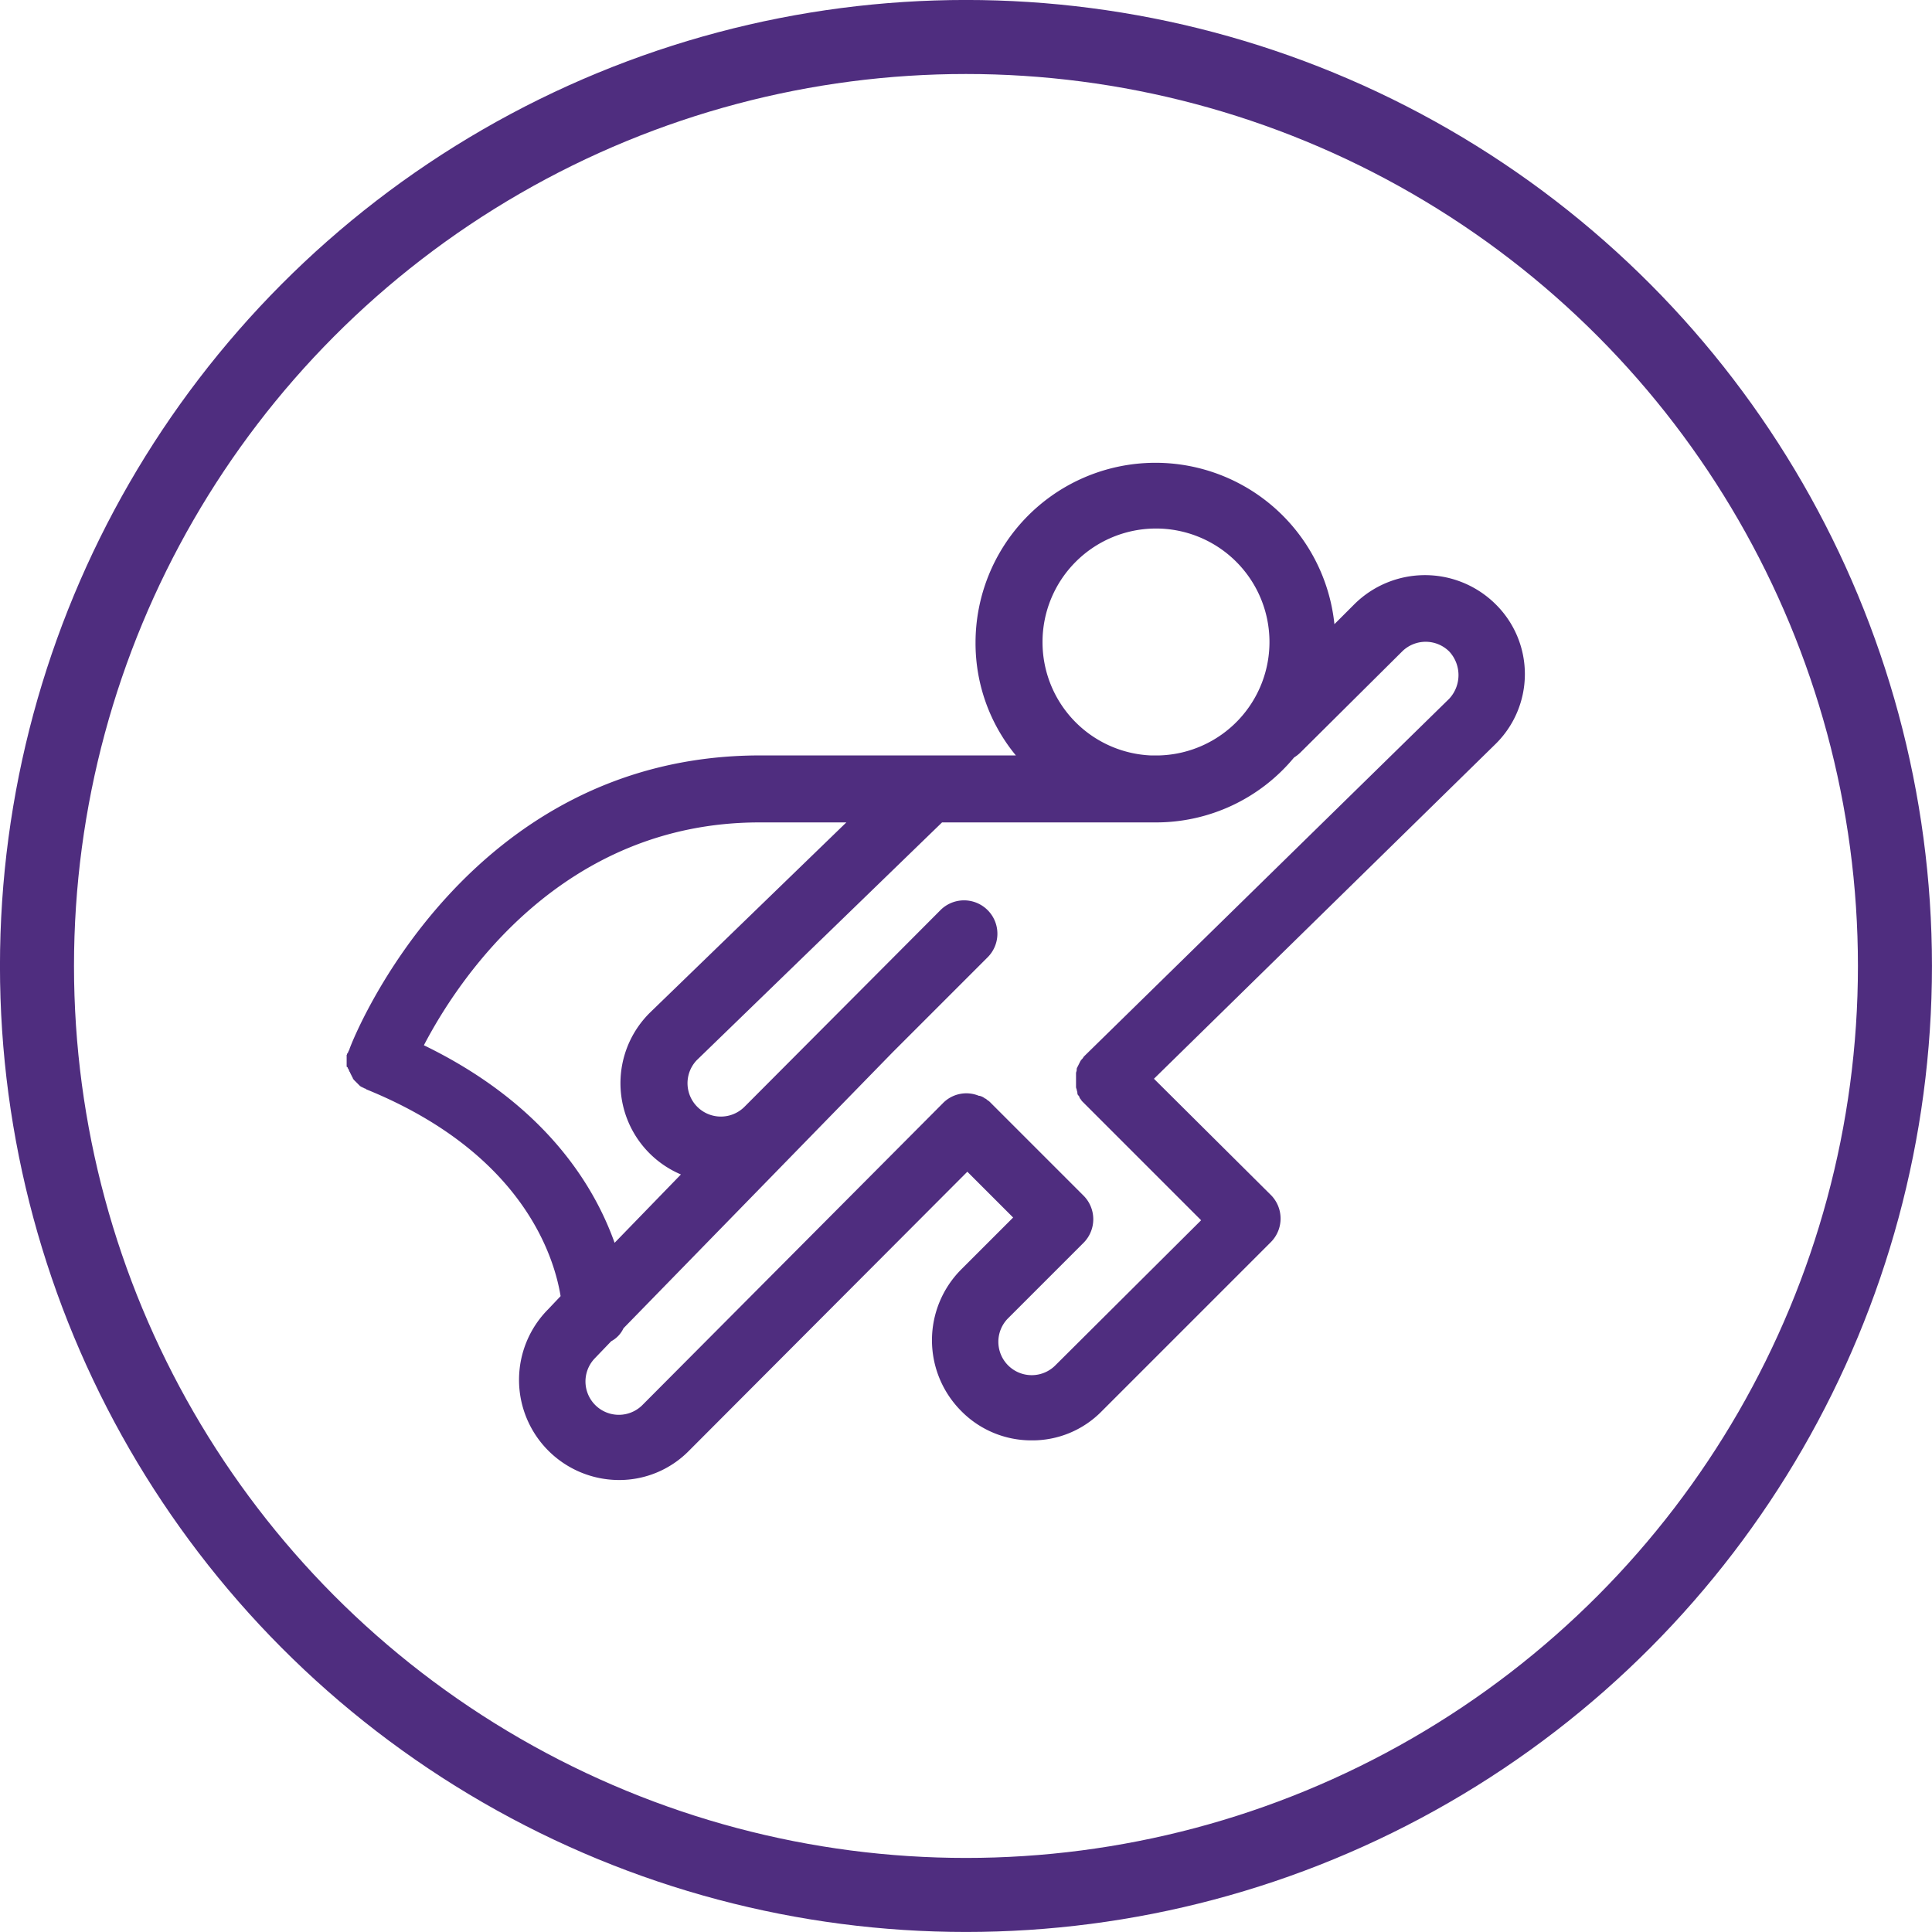 <svg id="Layer_1" data-name="Layer 1" xmlns="http://www.w3.org/2000/svg" viewBox="0 0 282.63 282.63"><defs><style>.cls-1{fill:none;stroke:#4f2d7f;stroke-linecap:round;stroke-linejoin:round;stroke-width:10.83px;}.cls-2{fill:#4f2d7f;}</style></defs><circle class="cls-1" cx="141.31" cy="141.31" r="135.9"/><path class="cls-2" d="M233.4,103a14.67,14.67,0,0,0-20.7,0l-2.9,2.9a26.32,26.32,0,0,0-52.5,2.7,25.78,25.78,0,0,0,5.9,16.5H125.8c-43,0-59.5,41.2-60.1,43,0,.1,0,.1-.1.2a.35.35,0,0,1-.1.2c0,.1,0,.2-.1.2s0,.2-.1.2v1.6c0,.1,0,.2.1.2s0,.1.1.2.1.1.1.2.1.1.1.2.1.1.1.2.1.1.1.2.1.1.1.2.1.1.1.2.1.1.1.2.1.1.1.2l.2.2.2.2.2.2.2.2.2.2c.1,0,.1.1.2.1s.1.1.2.1.1.1.2.1a.35.35,0,0,1,.2.1c.1,0,.1.1.2.1,23,9.4,27.4,24.7,28.3,30.2l-1.8,1.9a14.65,14.65,0,0,0,10.3,25,14.3,14.3,0,0,0,10.3-4.3L156.1,186l6.7,6.7-7.6,7.6a14.67,14.67,0,0,0,0,20.7,14.37,14.37,0,0,0,10.3,4.3,14.2,14.2,0,0,0,10.3-4.3l24.7-24.7a4.89,4.89,0,0,0,0-6.9l-17.1-17,49.9-48.9A14.34,14.34,0,0,0,233.4,103Zm-66.3,5.6a16.6,16.6,0,1,1,17.1,16.5h-1.3A16.58,16.58,0,0,1,167.1,108.6ZM76.6,167.5c5-9.6,20.1-32.6,49.1-32.6h12.7l-28.7,27.8a14.5,14.5,0,0,0,4.5,23.7l-9.7,10C101.5,188,94.3,176.1,76.6,167.5Zm150-50.7-53.4,52.3h0c-.1.1-.2.3-.3.4a1.38,1.38,0,0,0-.3.4,4917165483528.95,4917165483528.95,0,0,1-.4.8.6.6,0,0,0-.1.4c0,.2-.1.3-.1.5v2c0,.2.1.3.1.4s.1.3.1.5.1.3.2.4.1.3.2.4.2.3.3.4l.3.3h0l17.1,17.1-21.4,21.3a4.88,4.88,0,0,1-6.9-6.9l11.1-11.1a4.89,4.89,0,0,0,0-6.9h0l-13.6-13.6h0a2.18,2.18,0,0,0-.5-.4c-.1-.1-.2-.2-.3-.2a2,2,0,0,0-.8-.4h-.1a4.79,4.79,0,0,0-5.3,1.1l-44,44.2a4.88,4.88,0,0,1-6.9-6.9l2.4-2.5a4.14,4.14,0,0,0,1.8-1.9l39.4-40.4h0L159,154.7a4.88,4.88,0,1,0-6.9-6.9l-28.6,28.7a4.88,4.88,0,0,1-7-6.8l35.9-34.8h31.3a26.21,26.21,0,0,0,20.2-9.5,5.5,5.5,0,0,0,.9-.7l14.9-14.8a4.89,4.89,0,0,1,6.9,0A5.08,5.08,0,0,1,226.6,116.8Z" transform="translate(-14.59 -14.59)"/></svg>
